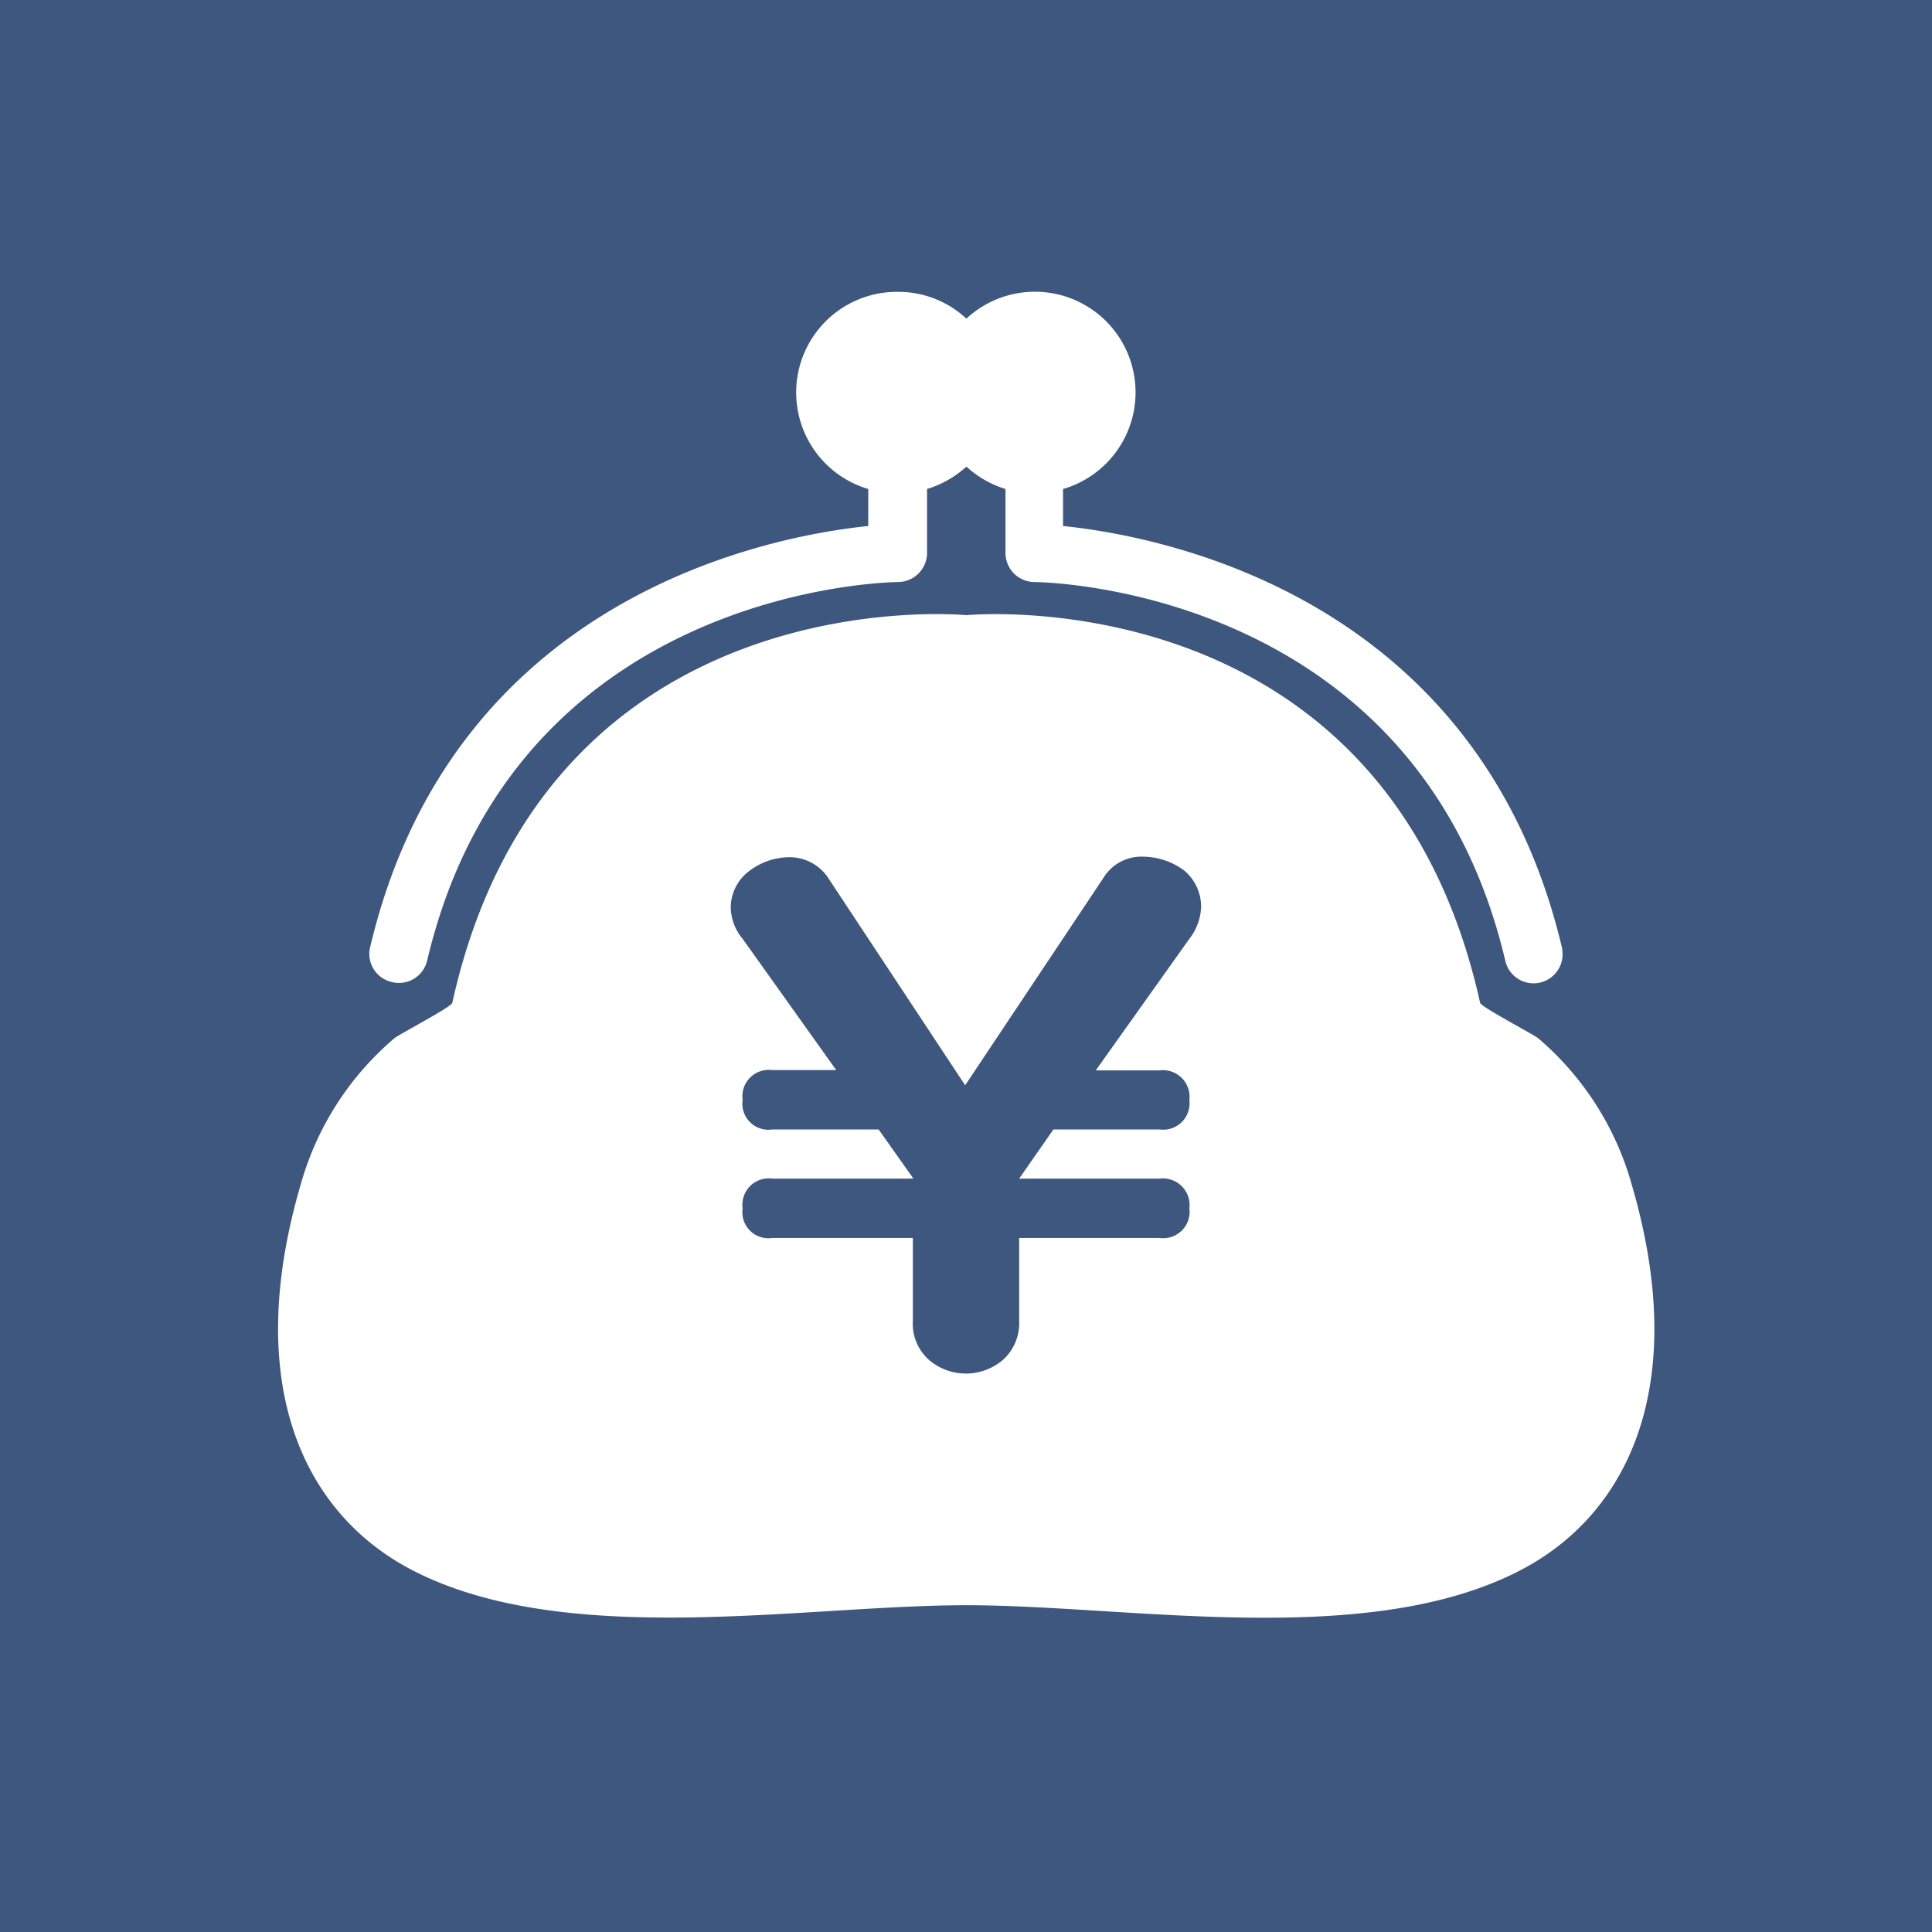 <svg xmlns="http://www.w3.org/2000/svg" viewBox="0 0 139.94 139.94"><title>icon-wallet</title><g id="レイヤー_2" data-name="レイヤー 2"><g id="レイヤー_1-2" data-name="レイヤー 1"><rect width="139.94" height="139.94" fill="#3d577e"/><path d="M118.17,85.73a21.54,21.54,0,0,0-6.76-10.53c-.36-.29-4.13-2.26-4.2-2.56C100.33,41.6,70,44.56,70,44.56s-30.36-3-37.24,28.08c-.06.3-3.84,2.27-4.19,2.56a21.49,21.49,0,0,0-6.77,10.53c-4.26,14.49.18,23.71,7.72,27.82,11.1,6,28.51,2.72,40.48,2.72s29.39,3.31,40.48-2.72C118,109.44,122.43,100.22,118.17,85.73ZM86.15,68l-6.78,9.53H84a1.93,1.93,0,0,1,2.15,2.15A1.91,1.91,0,0,1,84,81.81H76.3l-2.48,3.56H84a1.93,1.93,0,0,1,2.15,2.15A1.91,1.91,0,0,1,84,89.67H73.82v6a3.58,3.58,0,0,1-1.13,2.79,4.12,4.12,0,0,1-5.38.06,3.51,3.51,0,0,1-1.19-2.85v-6H55.94a1.89,1.89,0,0,1-2.15-2.15,1.91,1.91,0,0,1,2.15-2.15H66.12v-.06l-2.48-3.5h-7.7a1.89,1.89,0,0,1-2.15-2.15,1.91,1.91,0,0,1,2.15-2.15h4.63L53.79,68a3.65,3.65,0,0,1-.86-2.27,3.31,3.31,0,0,1,1.34-2.64,4.81,4.81,0,0,1,2.91-1A3.35,3.35,0,0,1,60,63.61l9.91,15,10-15a3.22,3.22,0,0,1,2.86-1.56,5.07,5.07,0,0,1,3,1A3.42,3.42,0,0,1,87,65.71,4,4,0,0,1,86.15,68Z" fill="#fff"/><path d="M28.41,71.14a2.1,2.1,0,0,0,2.53-1.56c6.32-26.78,33-27.41,34.12-27.42a2.12,2.12,0,0,0,2.09-2.11V35.42A7.49,7.49,0,0,0,70,33.8a7.45,7.45,0,0,0,2.83,1.62v4.63a2.11,2.11,0,0,0,2.08,2.11c1.13,0,27.8.64,34.12,27.42a2.1,2.1,0,0,0,4.15-.48,2.72,2.72,0,0,0-.05-.49C107.07,43.09,84,38.82,77,38.1V35.42a7.29,7.29,0,1,0-7-12.34A7.23,7.23,0,0,0,65,21.14a7.29,7.29,0,0,0-2.11,14.28V38.1c-7,.72-30.06,5-36.08,30.51a2.05,2.05,0,0,0-.06.49A2.1,2.1,0,0,0,28.41,71.14Z" fill="#fff"/></g></g></svg>